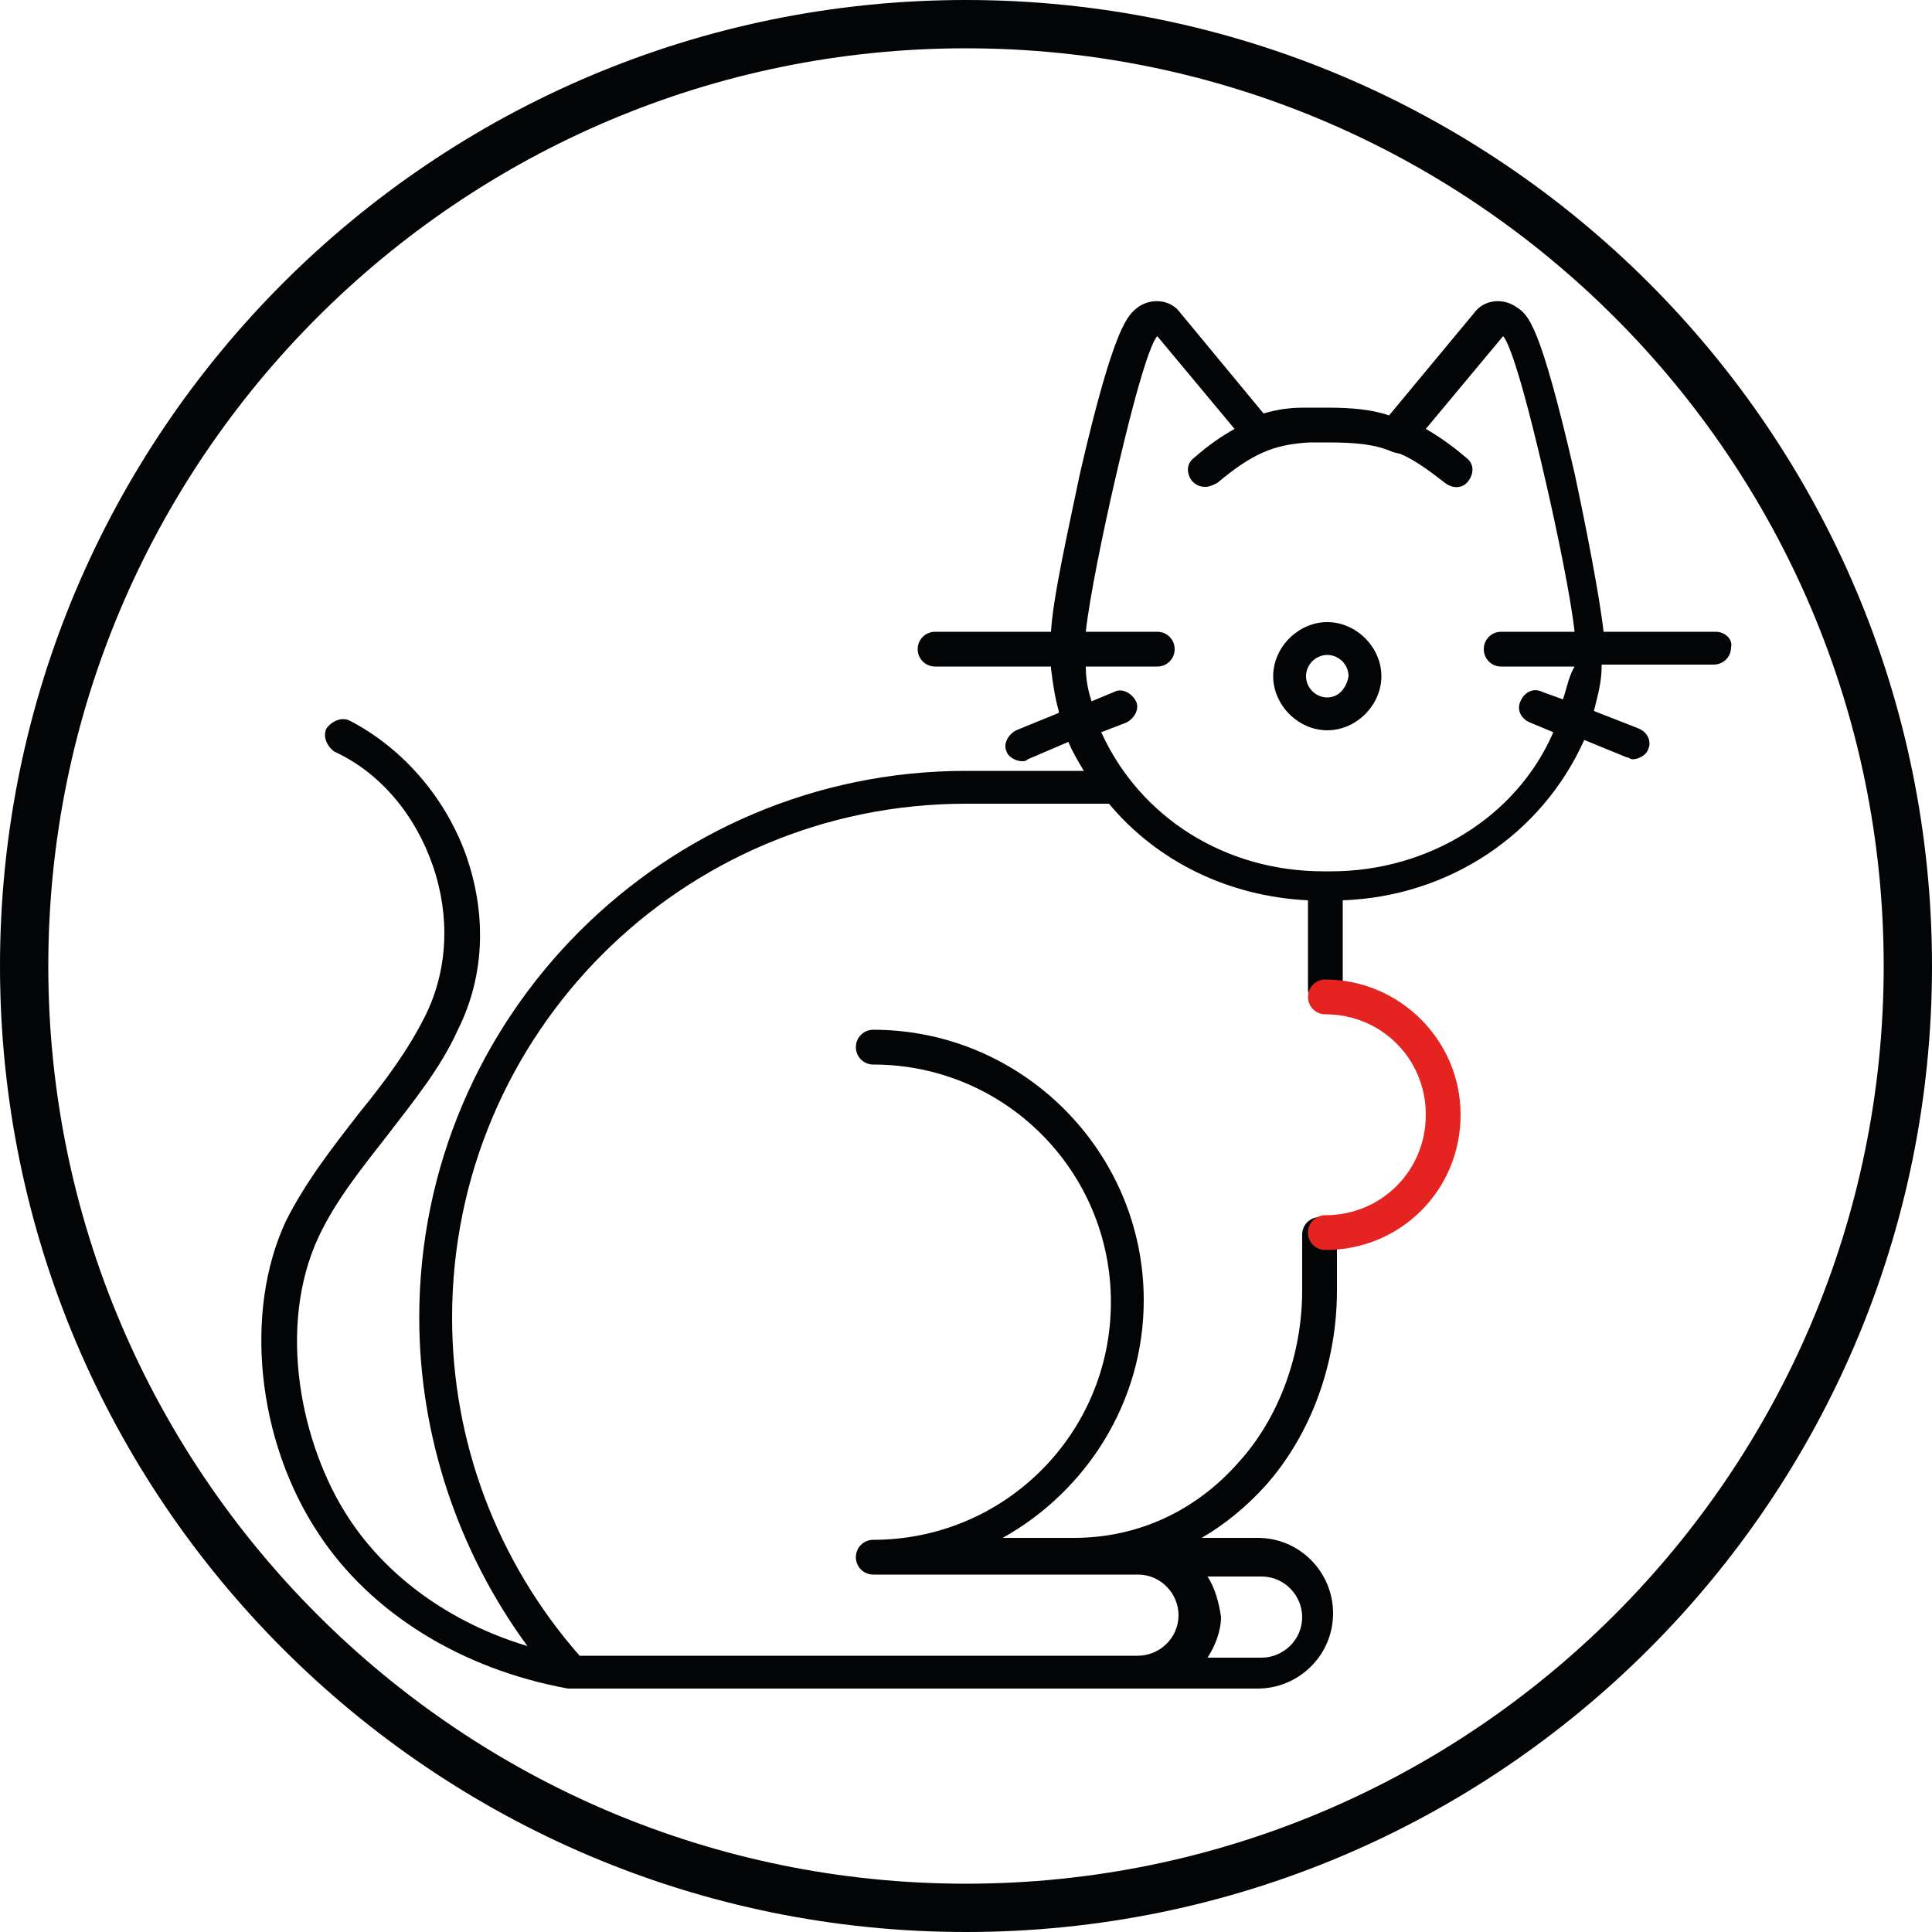 <svg xmlns="http://www.w3.org/2000/svg" xmlns:xlink="http://www.w3.org/1999/xlink" id="Capa_1" x="0px" y="0px" width="100px" height="100px" viewBox="0 0 100 100" xml:space="preserve"><g>	<g>		<path fill="#030405" d="M50,0C22.4,0,0,22.4,0,50c0,27.6,22.4,50,50,50s50-22.4,50-50C100,22.4,77.6,0,50,0z M50,97.5    C23.8,97.5,2.5,76.2,2.5,50C2.5,23.8,23.8,2.5,50,2.5S97.5,23.8,97.5,50C97.5,76.2,76.2,97.5,50,97.5z"></path>		<path fill="#030405" d="M68.7,32.2c-1.5,0-2.8,1.3-2.8,2.8c0,1.5,1.3,2.8,2.8,2.8s2.8-1.3,2.8-2.8C71.5,33.5,70.2,32.2,68.7,32.2z     M68.7,36.1c-0.6,0-1.1-0.5-1.1-1.1c0-0.6,0.5-1.1,1.1-1.1c0.6,0,1.1,0.5,1.1,1.1C69.7,35.6,69.3,36.1,68.7,36.1z"></path>		<path fill="#030405" d="M88.8,32.7H83c-0.2-1.8-0.9-5.4-1.5-8.2c-1.8-7.8-2.4-8.2-3-8.6c-0.7-0.5-1.7-0.4-2.2,0.3l-4.4,5.3    c-0.9-0.3-1.9-0.4-3.2-0.4c-0.4,0-0.8,0-1.2,0c-0.8,0-1.4,0.1-2.1,0.3l-4.3-5.2c-0.5-0.7-1.5-0.8-2.2-0.3c-0.5,0.4-1.2,0.8-3,8.6    c-0.6,2.9-1.4,6.4-1.5,8.2h-6c-0.5,0-0.9,0.4-0.9,0.9c0,0.5,0.4,0.9,0.9,0.9h6l0,0.1l0,0c0.1,0.8,0.2,1.5,0.4,2.2l0,0.1l-2.2,0.9    c-0.4,0.2-0.7,0.7-0.5,1.1c0.1,0.3,0.5,0.5,0.8,0.5c0.1,0,0.2,0,0.3-0.1l2.1-0.9c0.2,0.5,0.5,1,0.8,1.5H50    c-15.6,0-28.3,12.7-28.3,28.3c0,6.1,2,12.1,5.6,17c-4-1.2-7.3-3.6-9.3-6.7c-2.4-3.7-3.7-9.8-1.5-14.5c0.9-1.9,2.2-3.5,3.6-5.3    c1.3-1.7,2.7-3.4,3.6-5.4c1.4-2.8,1.5-6,0.4-9.1c-1.1-3-3.3-5.5-6-6.9c-0.4-0.2-0.9,0-1.2,0.4c-0.2,0.4,0,0.9,0.4,1.2    c2.4,1.1,4.2,3.3,5.1,5.9c0.9,2.6,0.8,5.4-0.4,7.8c-0.9,1.8-2.1,3.4-3.4,5c-1.4,1.8-2.8,3.6-3.8,5.6c-2.2,4.7-1.5,11.4,1.7,16.2    c2.7,4.1,7.4,7,12.9,8c0,0,0,0,0,0c0,0,0,0,0,0c0,0,0.1,0,0.1,0c0,0,0,0,0,0h15.9h1.2h7.3h5.2h6c2.1,0,3.9-1.7,3.9-3.9    c0-2.1-1.7-3.9-3.9-3.9h-2.9c1.2-0.7,2.3-1.6,3.3-2.7c2.4-2.7,3.7-6.4,3.7-10.1l0-1.9l0-1c0-0.5-0.4-0.9-0.9-0.9s-0.9,0.4-0.9,0.9    v2.9c0,3.3-1.2,6.6-3.3,8.9c-2.2,2.5-5.2,3.9-8.5,3.9c0,0,0,0,0,0h-1.9h-1.8c4.3-2.4,7.3-7,7.3-12.3c0-7.7-6.3-14-14-14    c-0.5,0-0.9,0.4-0.9,0.9s0.4,0.9,0.9,0.9c6.8,0,12.3,5.5,12.3,12.3s-5.5,12.3-12.3,12.3c-0.5,0-0.9,0.4-0.9,0.9s0.4,0.9,0.9,0.9    h8.5h1.9c0,0,0,0,0,0h3.3c1.2,0,2.1,1,2.1,2.1c0,1.2-1,2.1-2.1,2.1h-5.2h-7.3h-1.2H30c-4.3-4.9-6.6-11.1-6.6-17.5    c0-14.7,11.9-26.6,26.6-26.6h7.4c2.5,3,6.2,4.8,10.3,5v4.6c0,0.5,0.4,0.9,0.9,0.9s0.9-0.4,0.9-0.9v-4.6c5.5-0.2,10.3-3.4,12.5-8.3    l0,0l2.2,0.9c0.1,0,0.2,0.1,0.3,0.1c0.3,0,0.7-0.2,0.8-0.5c0.2-0.4,0-0.9-0.5-1.1l-2.3-0.9c0.2-0.8,0.4-1.5,0.4-2.3l0-0.1h5.8    c0.5,0,0.9-0.4,0.9-0.9C89.7,33.1,89.3,32.7,88.8,32.7z M62.5,81.6h2.8c1.2,0,2.1,1,2.1,2.1c0,1.2-1,2.1-2.1,2.1h-2.8    c0.4-0.6,0.7-1.4,0.7-2.1C63.1,83,62.9,82.2,62.5,81.6z M80.9,36.2l-1.1-0.4c-0.4-0.2-0.9,0-1.1,0.5c-0.2,0.4,0,0.9,0.5,1.1    l1.2,0.5l0,0c-1.9,4.4-6.5,7.2-11.5,7.2l-0.2,0l-0.2,0c-5.1,0-9.5-2.8-11.5-7.2l1.3-0.5c0.4-0.2,0.7-0.7,0.5-1.1    c-0.2-0.4-0.7-0.7-1.1-0.5l-1.2,0.5c-0.2-0.6-0.3-1.2-0.3-1.8h3.7c0.5,0,0.9-0.4,0.9-0.9c0-0.5-0.4-0.9-0.9-0.9h-3.7    c0.2-1.8,0.9-5.2,1.5-7.8c1.4-6.1,2-7.3,2.2-7.5l4,4.8c-0.7,0.4-1.3,0.8-2.1,1.5c-0.4,0.3-0.4,0.8-0.1,1.2    c0.2,0.2,0.4,0.3,0.7,0.3c0.2,0,0.4-0.1,0.6-0.2c1.8-1.5,2.9-2,4.8-2.1c0.3,0,0.6,0,0.9,0c1.5,0,2.5,0.1,3.4,0.5l0.4,0.1    c0.7,0.3,1.4,0.8,2.3,1.5c0.4,0.3,0.9,0.3,1.2-0.1c0.3-0.4,0.3-0.9-0.1-1.2c-0.7-0.6-1.4-1.1-2.1-1.5l4-4.8    c0.2,0.2,0.8,1.4,2.2,7.5c0.6,2.6,1.3,6,1.5,7.8h-3.8c-0.5,0-0.9,0.4-0.9,0.9c0,0.5,0.4,0.9,0.9,0.9h3.8    C81.2,35,81.1,35.6,80.9,36.2z"></path>	</g>	<g>		<path fill="#E52421" d="M68.6,64.7c-0.5,0-0.9-0.4-0.9-0.9s0.4-0.9,0.9-0.9c2.9,0,5.2-2.3,5.2-5.2c0-2.9-2.3-5.2-5.2-5.2    c-0.5,0-0.9-0.4-0.9-0.9s0.4-0.9,0.9-0.9c3.8,0,7,3.1,7,7S72.5,64.7,68.6,64.7z"></path>	</g></g></svg>